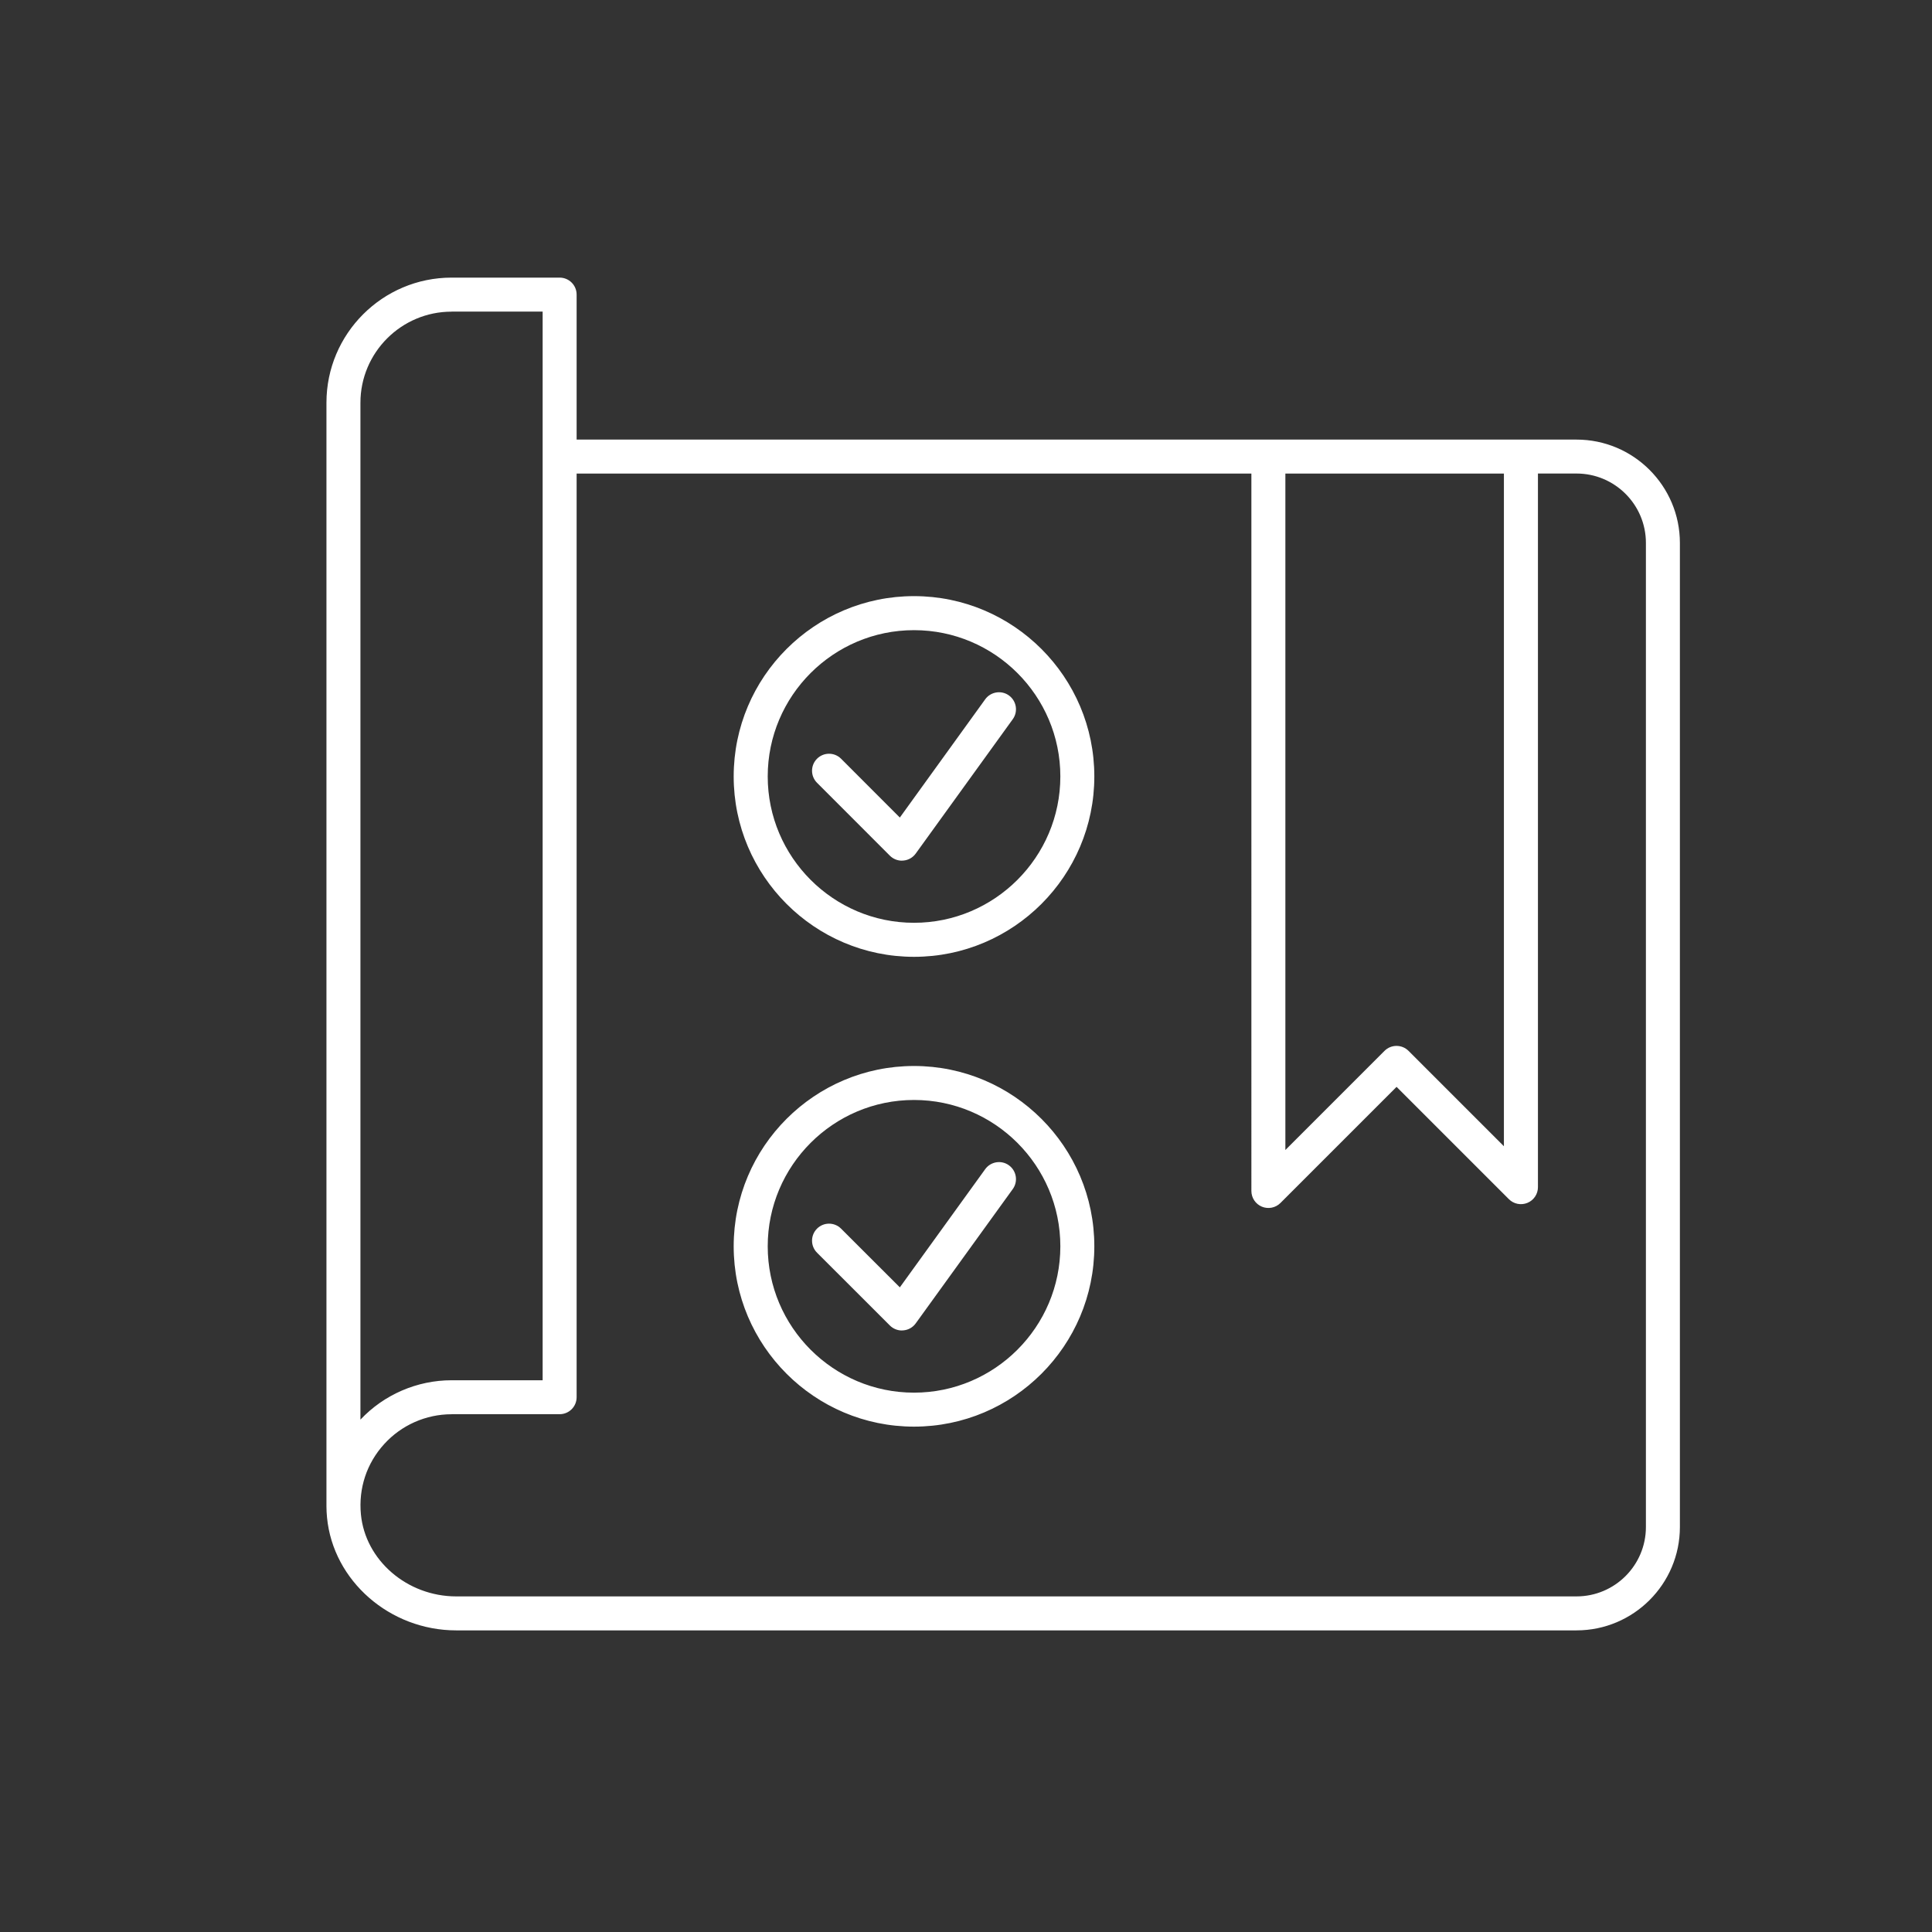 <?xml version="1.0" encoding="UTF-8"?>
<svg xmlns="http://www.w3.org/2000/svg" id="Calque_1" viewBox="0 0 369.53 369.53">
  <rect x="0" y="0" width="369.53" height="369.53" fill="#333333" stroke="none"/>
  <defs>
    <style>.cls-1{fill:#fff;}</style>
  </defs>
  <path class="cls-1" d="m301.54,311.84H87.26c-12.7,0-23.54-9.48-24.71-21.58-.07-.73-.11-1.46-.11-2.18,0-.06,0-.11,0-.16V77.02c0-13.19,10.73-23.92,23.93-23.92h20.67c1.8,0,3.25,1.45,3.25,3.25v27.73h191.25c10.9,0,19.77,8.87,19.77,19.77v188.22c0,10.9-8.87,19.77-19.77,19.77Zm-215.17-41.34c-4.9,0-9.6,2.08-12.89,5.71-3.35,3.68-4.92,8.45-4.45,13.43.84,8.8,8.85,15.7,18.23,15.7h214.28c7.32,0,13.27-5.95,13.27-13.27V103.84c0-7.32-5.95-13.27-13.27-13.27h-7.38v136.5c0,1.31-.79,2.5-2.01,3-1.21.5-2.61.23-3.54-.7l-21.49-21.49-22.22,22.22c-.93.93-2.34,1.2-3.54.7-1.21-.5-2.01-1.69-2.01-3V90.58H110.29v176.66c0,1.8-1.45,3.25-3.25,3.25h-20.67Zm0-210.89c-9.61,0-17.43,7.82-17.43,17.42v194.5c4.51-4.79,10.84-7.53,17.43-7.53h17.42V59.6h-17.42Zm159.48,30.98v129.37l18.96-18.96c1.27-1.27,3.33-1.27,4.6,0l18.24,18.24V90.58h-41.8Zm-71.03,182.28c-19.01,0-34.49-15.47-34.49-34.49s15.47-34.49,34.49-34.49,34.49,15.47,34.49,34.49-15.47,34.49-34.49,34.49Zm0-62.48c-15.43,0-27.98,12.56-27.98,27.99s12.56,27.99,27.98,27.99,27.99-12.56,27.99-27.99-12.56-27.99-27.99-27.99Zm-2.31,44.09c-.86,0-1.69-.34-2.3-.95l-13.94-13.93c-1.27-1.27-1.27-3.33,0-4.6s3.33-1.27,4.6,0l11.24,11.23,16.33-22.61c1.05-1.45,3.09-1.79,4.54-.73,1.45,1.05,1.78,3.09.73,4.54l-18.57,25.7c-.56.77-1.43,1.26-2.38,1.33-.09,0-.17.01-.26.01Zm2.31-71.47c-19.01,0-34.49-15.48-34.49-34.5s15.47-34.49,34.49-34.49,34.49,15.47,34.49,34.49-15.47,34.5-34.49,34.5Zm0-62.48c-15.43,0-27.98,12.56-27.98,27.98s12.56,27.99,27.98,27.99,27.99-12.56,27.99-27.99-12.56-27.98-27.99-27.98Zm-2.31,44.09c-.86,0-1.69-.34-2.3-.95l-13.94-13.95c-1.27-1.27-1.27-3.33,0-4.6s3.33-1.27,4.6,0l11.24,11.25,16.33-22.62c1.05-1.45,3.09-1.78,4.54-.73s1.78,3.09.73,4.54l-18.57,25.71c-.56.77-1.43,1.26-2.38,1.33-.09,0-.17.01-.26.01Z"></path>
</svg>
